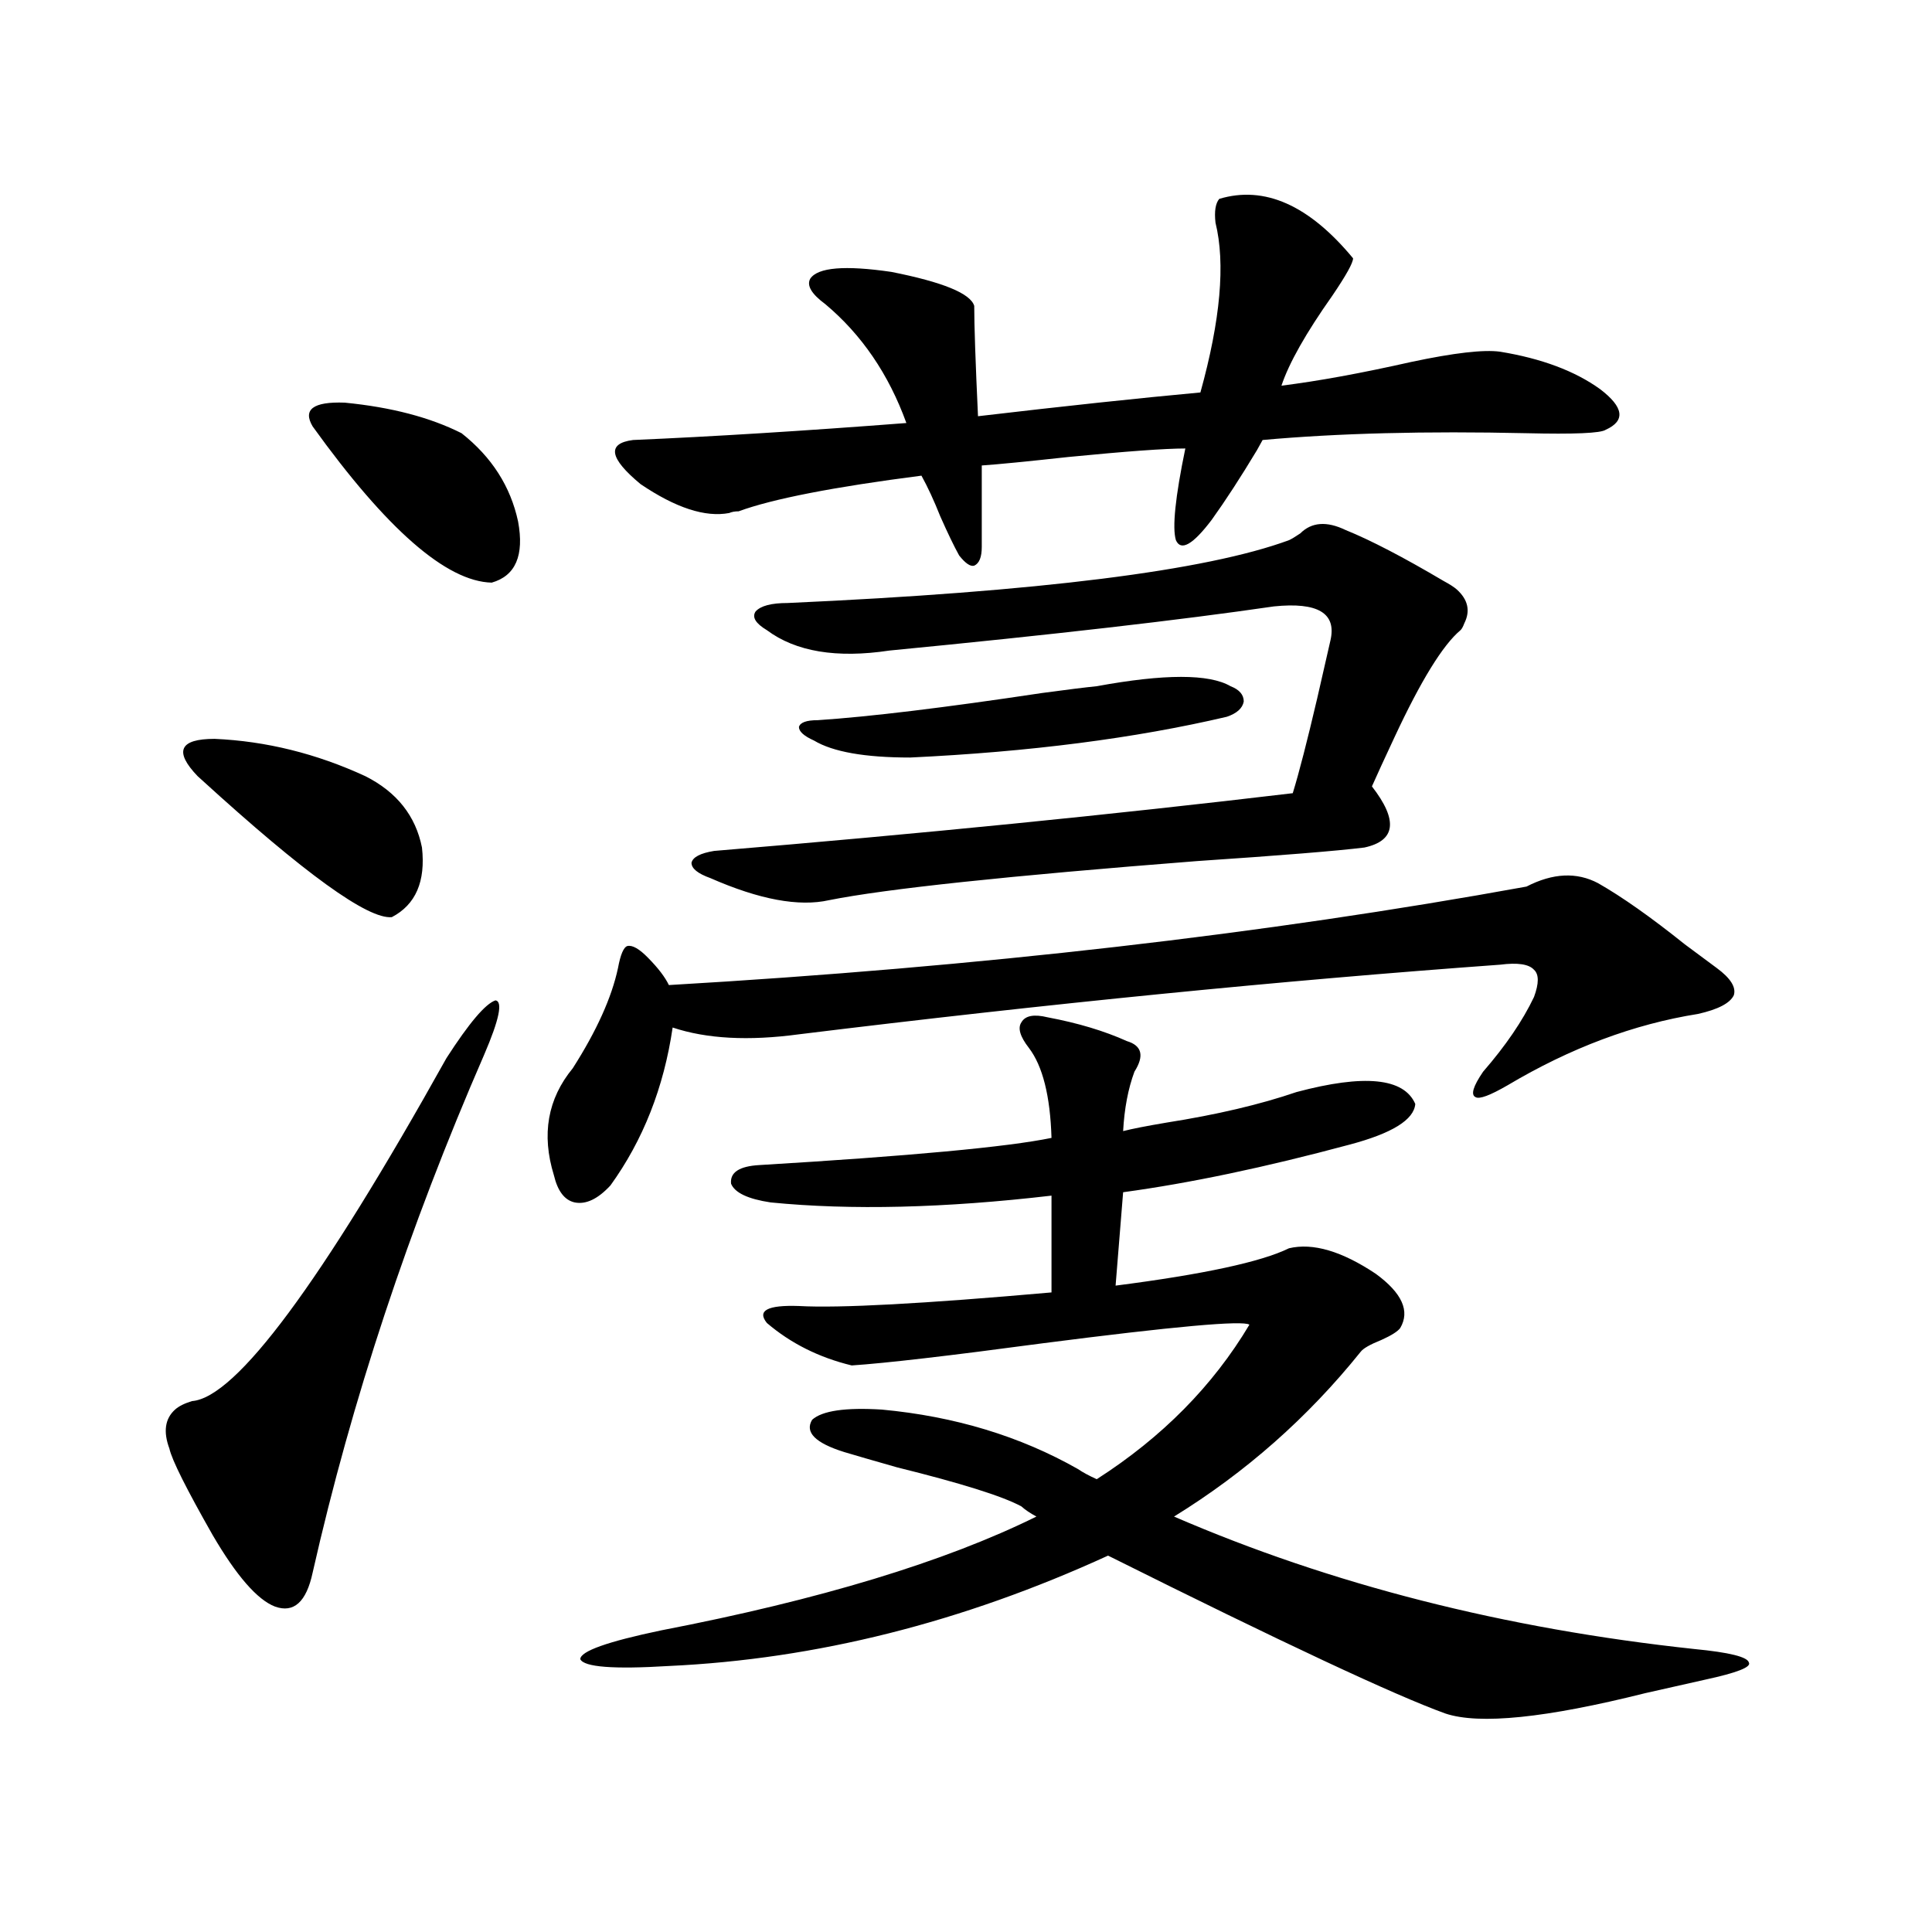 <?xml version="1.0" encoding="utf-8"?>
<!-- Generator: Adobe Illustrator 16.0.0, SVG Export Plug-In . SVG Version: 6.00 Build 0)  -->
<!DOCTYPE svg PUBLIC "-//W3C//DTD SVG 1.1//EN" "http://www.w3.org/Graphics/SVG/1.1/DTD/svg11.dtd">
<svg version="1.1" id="图层_1" xmlns="http://www.w3.org/2000/svg" xmlns:xlink="http://www.w3.org/1999/xlink" x="0px" y="0px"
	 width="1000px" height="1000px" viewBox="0 0 1000 1000" enable-background="new 0 0 1000 1000" xml:space="preserve">
<path d="M250.604,545.906c-39.023,89.648-68.626,179.009-88.778,268.066c-3.262,15.229-9.756,21.094-19.512,17.578
	c-9.115-3.516-19.847-15.82-32.194-36.914c-13.658-24.019-21.143-38.96-22.438-44.824c-3.262-8.789-2.286-15.519,2.927-20.215
	c1.951-1.758,4.878-3.214,8.78-4.395c22.759-1.758,66.66-60.933,131.704-177.539c11.707-18.155,20.152-28.125,25.365-29.883
	C260.359,518.372,258.408,527.751,250.604,545.906z M111.095,382.43c26.661,1.181,52.682,7.622,78.047,19.336
	c16.25,8.212,26.006,20.517,29.268,36.914c1.951,17.578-3.262,29.595-15.609,36.035c-12.362,1.181-45.212-22.55-98.534-71.191
	l-1.951-1.758C89.952,388.884,92.879,382.43,111.095,382.43z M238.896,224.227c15.609,12.305,25.365,27.548,29.268,45.703
	c3.247,17.578-1.311,28.125-13.658,31.641c-23.414-0.577-54.313-27.534-92.681-80.859c-5.213-8.789,0.32-12.882,16.585-12.305
	C202.465,210.755,222.632,216.028,238.896,224.227z M827.175,457.137c12.348,7.031,27.316,17.578,44.877,31.641
	c7.149,5.273,12.683,9.38,16.585,12.305c7.149,5.273,10.076,9.97,8.78,14.063c-1.951,4.106-8.14,7.333-18.536,9.668
	c-33.17,5.273-66.02,17.578-98.534,36.914c-9.115,5.273-14.634,7.333-16.585,6.152c-2.606-1.167-1.311-5.562,3.902-13.184
	c11.707-13.472,20.487-26.367,26.341-38.672c2.592-7.031,2.592-11.714,0-14.063c-2.606-2.925-8.46-3.804-17.561-2.637
	c-113.168,8.212-234.141,20.215-362.918,36.035c-26.021,3.516-47.804,2.349-65.364-3.516c-4.558,31.063-15.289,58.31-32.194,81.738
	c-6.509,7.031-12.683,9.97-18.536,8.789c-5.213-1.167-8.78-5.851-10.731-14.063c-6.509-21.094-3.262-39.551,9.756-55.371
	c12.348-19.336,20.152-36.612,23.414-51.855c1.296-7.031,2.927-10.835,4.878-11.426c2.592-0.577,6.174,1.47,10.731,6.152
	c5.198,5.273,8.78,9.97,10.731,14.063c160.637-9.366,308.605-26.367,443.892-50.977
	C803.761,451.863,816.108,451.286,827.175,457.137z M528.646,779.695c-9.756-5.273-31.219-12.003-64.389-20.215
	c-12.362-3.516-21.463-6.152-27.316-7.91c-14.969-4.683-20.487-10.245-16.585-16.699c5.198-4.683,17.226-6.44,36.097-5.273
	c37.713,3.516,71.538,13.774,101.461,30.762c2.592,1.758,5.854,3.516,9.756,5.273c33.811-21.671,60.151-48.34,79.022-79.98
	c-3.262-2.335-39.023,0.879-107.314,9.668c-48.139,6.454-80.974,10.259-98.534,11.426c-16.92-4.093-31.554-11.426-43.901-21.973
	c-5.213-6.44,0.32-9.366,16.585-8.789c20.808,1.181,64.389-1.167,130.729-7.031v-50.098c-55.288,6.454-103.747,7.622-145.362,3.516
	c-11.707-1.758-18.536-4.972-20.487-9.668c-0.655-5.851,4.223-9.077,14.634-9.668c78.047-4.683,128.442-9.366,151.216-14.063
	c-0.655-21.671-4.558-37.202-11.707-46.582c-4.558-5.851-5.854-10.245-3.902-13.184c1.951-3.516,6.494-4.395,13.658-2.637
	c15.609,2.938,29.268,7.031,40.975,12.305c7.805,2.349,9.101,7.622,3.902,15.82c-3.262,8.789-5.213,19.048-5.854,30.762
	c4.543-1.167,12.027-2.637,22.438-4.395c26.006-4.093,48.444-9.366,67.315-15.82c35.121-9.366,55.608-7.319,61.462,6.152
	c-0.655,8.212-12.042,15.243-34.146,21.094c-43.581,11.728-82.604,19.927-117.07,24.609l-3.902,48.34
	c45.518-5.851,75.44-12.305,89.754-19.336c12.348-2.925,27.316,1.47,44.877,13.184c13.658,9.97,17.881,19.336,12.683,28.125
	c-1.311,1.758-4.558,3.817-9.756,6.152c-5.854,2.349-9.436,4.395-10.731,6.152c-27.316,33.989-59.511,62.402-96.583,85.254
	c81.294,35.156,171.048,58.008,269.262,68.555c18.201,1.758,27.637,4.093,28.292,7.031c1.296,2.335-6.188,5.273-22.438,8.789
	c-7.805,1.758-18.216,4.093-31.219,7.031c-51.386,12.882-85.852,16.397-103.412,10.547c-26.021-9.38-84.235-36.626-174.63-81.738
	c-75.455,34.565-151.216,53.613-227.312,57.129c-28.627,1.758-43.901,0.577-45.853-3.516c0-4.106,13.979-9.091,41.95-14.941
	c81.949-15.82,146.658-35.444,194.142-58.887C533.188,783.211,530.597,781.453,528.646,779.695z M631.082,102.938
	c23.414-7.031,46.493,3.228,69.267,30.762c0,2.349-3.582,8.789-10.731,19.336c-13.658,19.336-22.438,34.868-26.341,46.582
	c18.856-2.335,41.295-6.44,67.315-12.305c22.104-4.683,37.393-6.44,45.853-5.273c21.463,3.516,38.688,9.97,51.706,19.336
	c12.348,9.38,13.323,16.411,2.927,21.094c-2.606,1.758-16.265,2.349-40.975,1.758c-52.041-1.167-97.559,0-136.582,3.516
	c-0.655,1.181-1.631,2.938-2.927,5.273c-8.46,14.063-16.265,26.079-23.414,36.035c-9.756,12.896-15.944,16.411-18.536,10.547
	c-1.951-6.44-0.335-22.261,4.878-47.461c-10.411,0-30.578,1.47-60.486,4.395c-21.463,2.349-36.432,3.817-44.877,4.395v42.188
	c0,5.273-1.311,8.501-3.902,9.668c-1.951,0.591-4.558-1.167-7.805-5.273c-2.606-4.683-5.854-11.426-9.756-20.215
	c-3.262-8.198-6.509-15.229-9.756-21.094c-45.532,5.864-77.071,12.017-94.632,18.457c-1.951,0-3.582,0.302-4.878,0.879
	c-12.362,2.349-27.651-2.637-45.853-14.941c-16.265-13.472-17.561-21.094-3.902-22.852c40.975-1.758,88.123-4.683,141.46-8.789
	c-9.115-25.187-23.094-45.703-41.95-61.523c-7.164-5.273-9.756-9.668-7.805-13.184c3.902-5.851,17.881-7.031,41.95-3.516
	c26.661,5.273,40.975,11.138,42.926,17.578c0,9.97,0.641,29.004,1.951,57.129c44.877-5.273,83.245-9.366,115.119-12.305
	c10.396-37.491,13.003-66.797,7.805-87.891C628.476,109.392,629.131,105.286,631.082,102.938z M696.446,274.324
	c13.003,5.273,29.908,14.063,50.73,26.367c3.247,1.758,5.519,3.228,6.829,4.395c5.854,5.273,7.149,11.138,3.902,17.578
	c-0.655,1.758-1.311,2.938-1.951,3.516c-9.115,7.622-20.487,26.079-34.146,55.371c-5.213,11.138-9.115,19.638-11.707,25.488
	c13.658,17.578,12.348,28.125-3.902,31.641c-14.313,1.758-43.261,4.106-86.827,7.031c-97.559,7.622-160.972,14.364-190.239,20.215
	c-15.609,3.516-36.097-0.288-61.462-11.426c-6.509-2.335-9.756-4.972-9.756-7.91c0.641-2.925,4.543-4.972,11.707-6.152
	c106.004-8.789,205.849-18.745,299.505-29.883c3.247-10.547,7.47-26.944,12.683-49.219c3.247-14.063,5.519-24.019,6.829-29.883
	c3.247-14.063-6.509-19.913-29.268-17.578c-48.139,7.031-114.479,14.653-199.02,22.852c-27.316,4.106-48.459,0.591-63.413-10.547
	c-5.854-3.516-7.805-6.729-5.854-9.668c2.592-2.925,8.125-4.395,16.585-4.395c130.073-5.851,216.58-16.699,259.506-32.52
	c1.296-0.577,3.247-1.758,5.854-3.516C678.886,270.231,686.69,269.642,696.446,274.324z M567.669,355.184
	c35.121-6.44,58.2-6.44,69.267,0c4.543,1.758,6.829,4.395,6.829,7.91c-0.655,3.516-3.582,6.152-8.78,7.91
	c-47.483,11.138-102.116,18.169-163.898,21.094c-23.414,0-39.999-2.925-49.755-8.789c-5.213-2.335-7.805-4.683-7.805-7.031
	c0.641-2.335,3.902-3.516,9.756-3.516c26.661-1.758,65.364-6.44,116.095-14.063C552.38,356.941,561.815,355.774,567.669,355.184z"/>
</svg>
